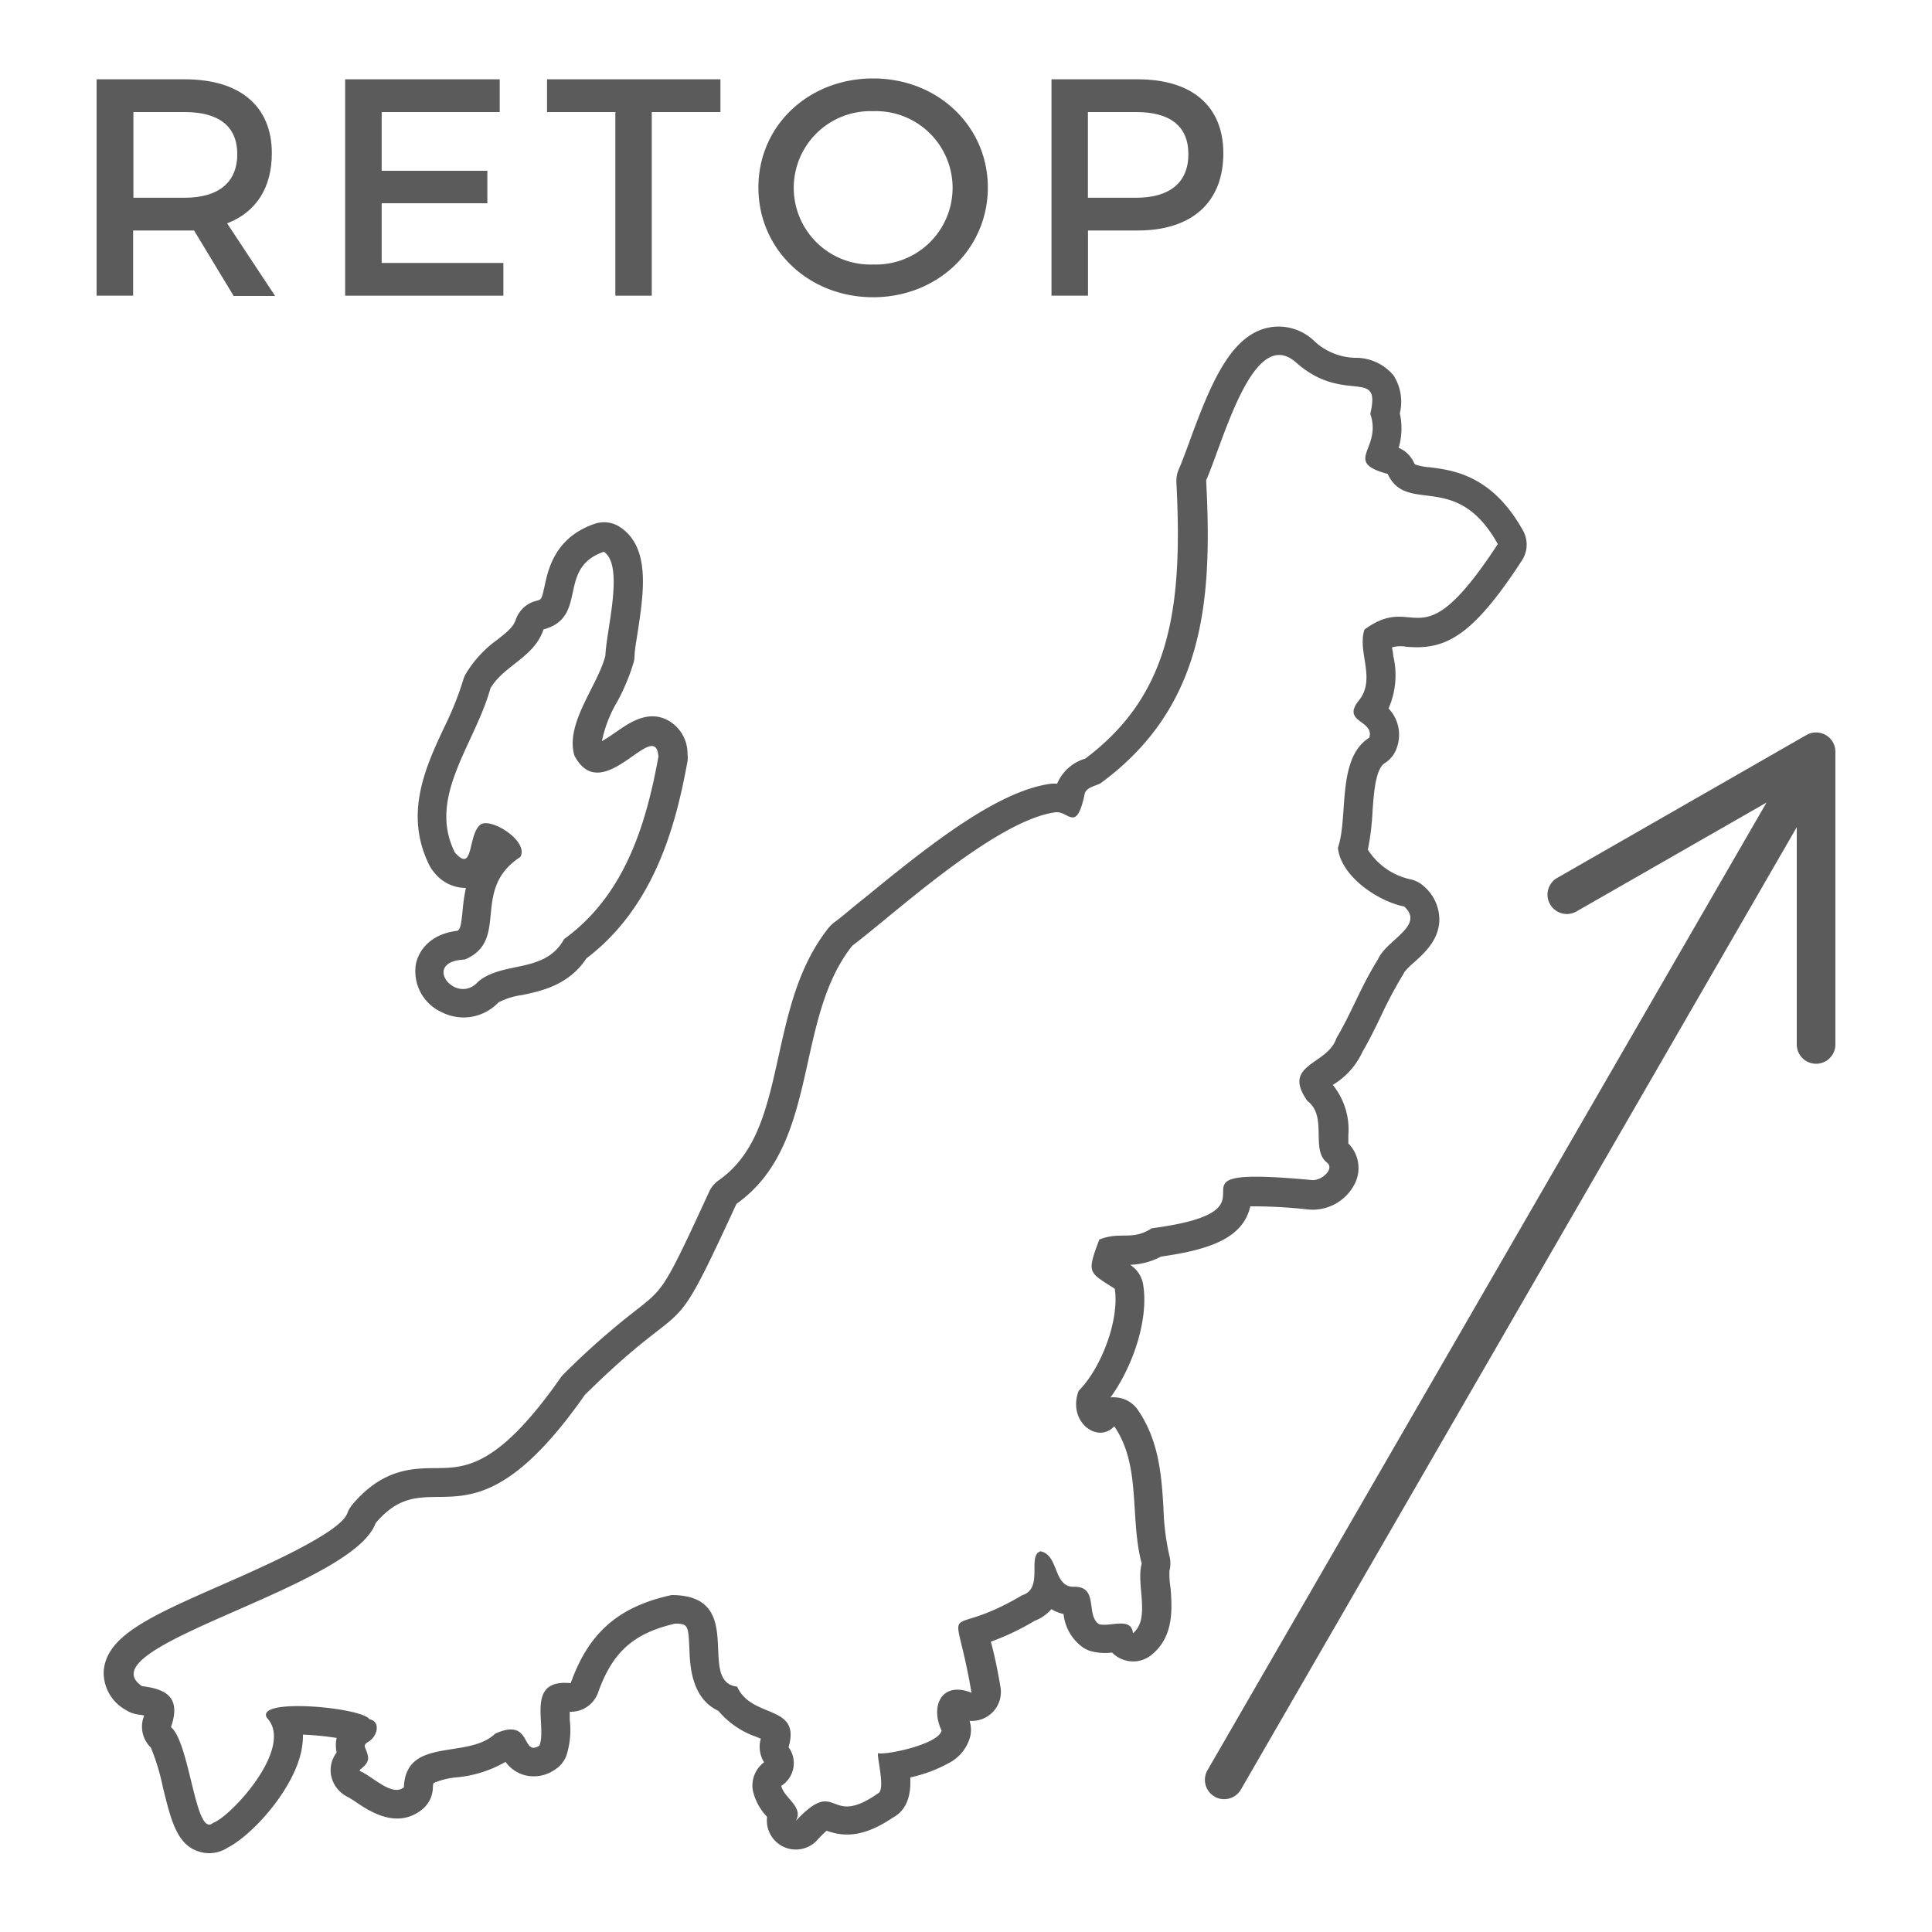 <svg xmlns="http://www.w3.org/2000/svg" viewBox="0 0 200 200"><defs><style>.cls-1{fill:#5b5b5b;}.cls-2{fill:none;}</style></defs><g id="レイヤー_2" data-name="レイヤー 2"><g id="レイヤー_2-2" data-name="レイヤー 2"><path class="cls-1" d="M189,76.09a2,2,0,0,0-2,0l-25.8,14.79a2,2,0,1,0,2,3.47l19.67-11.27L125,183.25a2,2,0,0,0,.73,2.73,1.91,1.91,0,0,0,1,.27,2,2,0,0,0,1.73-1L186,85.63v22.49a2,2,0,1,0,4,0V77.82A2,2,0,0,0,189,76.09Z"/><path class="cls-1" d="M48.21,69.77a2.94,2.94,0,0,0-.28.69A32.85,32.85,0,0,1,46,75.26c-2,4.24-4.18,9.06-1.54,14.34a3.41,3.41,0,0,0,.43.64,4.16,4.16,0,0,0,3.34,1.68,18.94,18.94,0,0,0-.35,2.43c-.15,1.45-.23,1.83-.52,2-3.38.41-4.15,2.69-4.3,3.41a4.65,4.65,0,0,0,2.62,5,5.12,5.12,0,0,0,2.31.57,5,5,0,0,0,3.6-1.55,7.15,7.15,0,0,1,2.44-.77c1.95-.41,4.83-1,6.68-3.8,7-5.33,9.24-13.68,10.46-20.4a2.7,2.7,0,0,0,0-.75,3.91,3.91,0,0,0-2.14-3.55c-2-1-3.9.32-5.26,1.27-.38.26-1,.69-1.46.94a13.2,13.2,0,0,1,1.58-4.07,20.84,20.84,0,0,0,1.72-4.14,3,3,0,0,0,.08-.6c0-.54.17-1.47.32-2.45.63-4.13,1.35-8.8-1.83-10.9a3,3,0,0,0-2.61-.34c-4.1,1.4-4.81,4.67-5.19,6.42-.31,1.42-.31,1.42-.9,1.57a3,3,0,0,0-2.09,1.95c-.25.74-.88,1.27-2,2.13A11.86,11.86,0,0,0,48.21,69.77Zm8-4.6c4.79-1.24,1.34-6.36,6.3-8.05,2.14,1.42.26,8.07.16,10.74-.75,3.06-4.19,7-3.21,10.35,2.9,5.54,8.4-4.1,8.7.12-1.32,7.27-3.59,14.41-9.76,18.88-2,3.62-6.3,2.23-8.9,4.41-2.28,2.55-6-2.1-1.38-2.29,4.72-2,.54-7.24,5.75-10.62.91-1.66-3.15-4.18-4.17-3.32-1.29,1.09-.65,5.1-2.61,2.86-2.89-5.75,2.07-11.18,3.68-17C52.18,68.86,55.28,68.08,56.26,65.17Z"/><path class="cls-1" d="M121.06,162.62a3.09,3.09,0,0,0,0-1.54,25.81,25.81,0,0,1-.62-5c-.2-3.23-.43-6.9-2.65-10.13a3,3,0,0,0-2.25-1.29,2.8,2.8,0,0,0-.58,0c2.24-3.08,4-8,3.37-11.73a3,3,0,0,0-1.34-2,7.24,7.24,0,0,0,3.2-.85c5.12-.72,8.5-1.94,9.24-5.2a51.93,51.93,0,0,1,5.85.31,4.88,4.88,0,0,0,5-2.72,3.6,3.6,0,0,0-.7-4.1c0-.24,0-.61,0-.87a7.32,7.32,0,0,0-1.61-5.19l0,0a7.78,7.78,0,0,0,3.09-3.46c.75-1.28,1.34-2.51,1.91-3.69a44.52,44.52,0,0,1,2.21-4.17,2.53,2.53,0,0,0,.2-.36,7.17,7.17,0,0,1,1-1c1.11-1,2.62-2.37,2.62-4.48a4.57,4.57,0,0,0-1.62-3.42,3,3,0,0,0-1.45-.72,7,7,0,0,1-4.33-3.05,26.14,26.14,0,0,0,.48-3.9c.14-2,.31-4.45,1.27-5.06a3,3,0,0,0,1.27-1.66,3.93,3.93,0,0,0-.88-4,8.53,8.53,0,0,0,.48-5.48c0-.27-.08-.57-.12-.84a3.13,3.13,0,0,1,1.45-.07c4,.35,6.77-.9,12-8.93a3,3,0,0,0,.11-3.1c-3.2-5.74-7.25-6.25-9.68-6.55a5.81,5.81,0,0,1-1.49-.29.68.68,0,0,1-.14-.23,3,3,0,0,0-1.56-1.49,7.16,7.16,0,0,0,.12-3.57,5.09,5.09,0,0,0-.64-3.91,5.08,5.08,0,0,0-4-1.84,6.41,6.41,0,0,1-4.17-1.69,5.31,5.31,0,0,0-5-1.39c-3.75.94-5.77,5.71-8,11.85-.4,1.07-.77,2.09-1.07,2.76a3.21,3.21,0,0,0-.25,1.37c.68,13.1-.65,22-9.43,28.59h0a4.56,4.56,0,0,0-2.92,2.6,4.78,4.78,0,0,0-.64,0c-5.4.73-12.19,6-19.25,11.8-1.29,1-2.4,2-3.2,2.57a3.32,3.32,0,0,0-.54.52c-3.11,3.89-4.17,8.65-5.19,13.26-1.2,5.42-2.24,10.1-6.2,12.9a2.94,2.94,0,0,0-1,1.19c-4.6,10-4.71,10-7.38,12.12a78.34,78.34,0,0,0-7.69,6.77,2.79,2.79,0,0,0-.35.42c-6.46,9.22-9.83,9.26-12.79,9.3-2.49,0-5.59.06-8.72,3.77a3.19,3.19,0,0,0-.53.91c-.73,2-8.58,5.47-12.79,7.32-7.54,3.31-12.09,5.31-12.42,8.95A4.39,4.39,0,0,0,13,177a3.1,3.1,0,0,0,1.33.49l.59.09a.82.82,0,0,1-.06.19,3,3,0,0,0,.76,3.14,22.9,22.9,0,0,1,1.24,4.1c.85,3.46,1.46,6,3.79,6.68a3.46,3.46,0,0,0,1,.15,3.56,3.56,0,0,0,1.95-.59c2.47-1.27,6.5-5.68,7.51-9.62a7.91,7.91,0,0,0,.25-2.06,29.69,29.69,0,0,1,3.49.34,3.49,3.49,0,0,0,0,1.51,3,3,0,0,0-.59,2.28,3.15,3.15,0,0,0,1.72,2.31,9.88,9.88,0,0,1,.94.59c1.34.89,4.12,2.76,6.71.77a3,3,0,0,0,1.18-2.27,1.61,1.61,0,0,1,.07-.52,7.87,7.87,0,0,1,2.4-.59,12.37,12.37,0,0,0,5.05-1.6,3.64,3.64,0,0,0,2,1.38,3.82,3.82,0,0,0,3.09-.56,3,3,0,0,0,1.2-1.43,8.72,8.72,0,0,0,.36-3.75c0-.23,0-.55,0-.83a3,3,0,0,0,2.94-2c1.48-4.17,3.65-6.12,7.95-7.12,1.38,0,1.39.19,1.5,2.74.06,1.6.21,5,3,6.29a8.88,8.88,0,0,0,3.91,2.68l.48.2a3,3,0,0,0,.29,2.36.56.56,0,0,0,.05.08,3,3,0,0,0-1.15,3,5.78,5.78,0,0,0,1.46,2.65,3,3,0,0,0,5.16,2.44,10.25,10.25,0,0,1,1-1c1.69.59,3.71.77,6.84-1.35,1.62-.87,1.9-2.59,1.82-4.17a14.8,14.8,0,0,0,4.14-1.57,4.32,4.32,0,0,0,2.08-2.72,3.1,3.1,0,0,0-.08-1.57,3,3,0,0,0,3.2-3.49c-.36-2.12-.7-3.63-1-4.7a26.33,26.33,0,0,0,4.53-2.16,4.33,4.33,0,0,0,1.74-1.21,4,4,0,0,0,1.26.5,4.86,4.86,0,0,0,2,3.46,3.27,3.27,0,0,0,.8.38,5.74,5.74,0,0,0,2.22.15,3,3,0,0,0,1,.68,3,3,0,0,0,3.06-.42c2.41-1.92,2.14-4.93,2-6.92A8.74,8.74,0,0,1,121.06,162.62Zm-3.78,6.45c-.14-1.74-2.42-.61-3.52-.94-1.39-.94,0-3.87-2.53-3.87-2.22.12-1.58-3.3-3.52-3.67-1.41.46.38,3.84-1.9,4.55-8.43,5-7.06-.6-5.24,10.09-3.06-1.22-4.31,1.32-3.1,3.92-.31,1.41-5.69,2.55-6.58,2.34-.12.44.8,3.83,0,4.16-5.26,3.69-4.07-1.88-8.52,2.86.88-1.47-1.24-2.38-1.49-3.64a2.78,2.78,0,0,0,.75-4c1.32-4.49-3.82-2.89-5.32-6.27-4.28-.51,1.15-9.48-6.79-9.48-5.53,1.2-8.6,3.94-10.44,9.12-4.79-.47-2.41,4.38-3.24,6.47-1.93,1.2-.71-3-4.58-1.24-2.83,2.71-9.26.26-9.45,5.56-1.24.95-3.06-1-4.53-1.69-.31-.13,1-.58.81-1.54s-.66-1.08.06-1.5c1-.63,1.23-2.12.1-2.32-.8-1.24-11.93-2.26-10.61-.14,2.9,3.09-3.83,10.29-5.58,10.86-1.84,1.64-2.37-8.23-4.36-9.91,1-2.9-.25-3.92-3-4.24-6.07-4.1,21.74-10.13,24.18-16.87,5.8-6.88,9.68,3.83,21.67-13.29,11.4-11.23,8.4-4,15.69-19.77,8.71-6.17,5.89-19.09,12-26.73,4.14-3.1,14.74-12.94,21-13.8,1.38-.19,2.18,2.22,3.05-1.92.13-.64,1.11-.81,1.63-1.08,10.93-8,11.57-19.28,10.94-31.37,1.82-4.14,4.89-16.13,9.31-12.19,5,4.42,8.84.39,7.68,5.31,1.27,3.66-2.93,4.94,1.8,6.22,2,4.29,7.11-.45,11.4,7.26-8.21,12.58-8.28,4.8-13.8,8.85-.77,2.33,1.24,5.09-.59,7.36s1.63,2,1.09,3.83c-3.41,2.15-2.14,8.18-3.25,11.4.31,3,4.2,5.56,6.86,6.08,2.19,2-1.85,3.44-2.72,5.48-1.82,2.92-2.68,5.43-4.3,8.16-.9,2.8-5.73,2.63-3,6.49,2.12,1.58.32,5,2,6.36.91.67-.61,2-1.63,1.82-17.51-1.62-1.24,3-16.48,5-2.06,1.34-3.22.28-5.43,1.17-1.35,3.56-1.08,3.36,1.6,5.09.5,3.23-1.41,8.24-3.74,10.57-1.19,3.15,1.94,5.54,3.69,3.67,2.82,4.11,1.57,9.45,2.84,14.22C117.58,164,119.14,167.58,117.28,169.07Z"/><path class="cls-1" d="M23.51,23.12c3-1.15,4.63-3.68,4.63-7.26,0-4.86-3.29-7.65-9-7.65H10v22.4h3.78V23.86h5.31c.35,0,.7,0,1,0l4.1,6.78h4.29Zm-4.39-2.65H13.81V11.6h5.31c3.46,0,5.44,1.41,5.44,4.36S22.58,20.47,19.12,20.47Z"/><polygon class="cls-1" points="52.11 27.22 39.51 27.22 39.51 21.04 50.45 21.04 50.45 17.68 39.51 17.68 39.51 11.6 51.73 11.6 51.73 8.21 35.73 8.21 35.73 30.61 52.11 30.61 52.11 27.22"/><polygon class="cls-1" points="63.7 30.61 67.47 30.61 67.47 11.6 74.58 11.6 74.58 8.21 56.63 8.21 56.63 11.6 63.7 11.6 63.7 30.61"/><path class="cls-1" d="M90.39,8.12C83.7,8.12,78.51,13,78.51,19.41S83.7,30.77,90.39,30.77s11.87-5,11.87-11.36S97.07,8.12,90.39,8.12Zm0,19.26a7.94,7.94,0,1,1,0-15.87,7.94,7.94,0,1,1,0,15.87Z"/><path class="cls-1" d="M117.78,8.21h-8.93v22.4h3.78V23.86h5.15c5.63,0,8.86-2.94,8.86-8C126.64,11,123.41,8.21,117.78,8.21Zm-.16,12.26h-5V11.6h5c3.45,0,5.4,1.41,5.4,4.36S121.07,20.47,117.62,20.47Z"/><rect class="cls-2" width="200" height="200"/></g></g></svg>